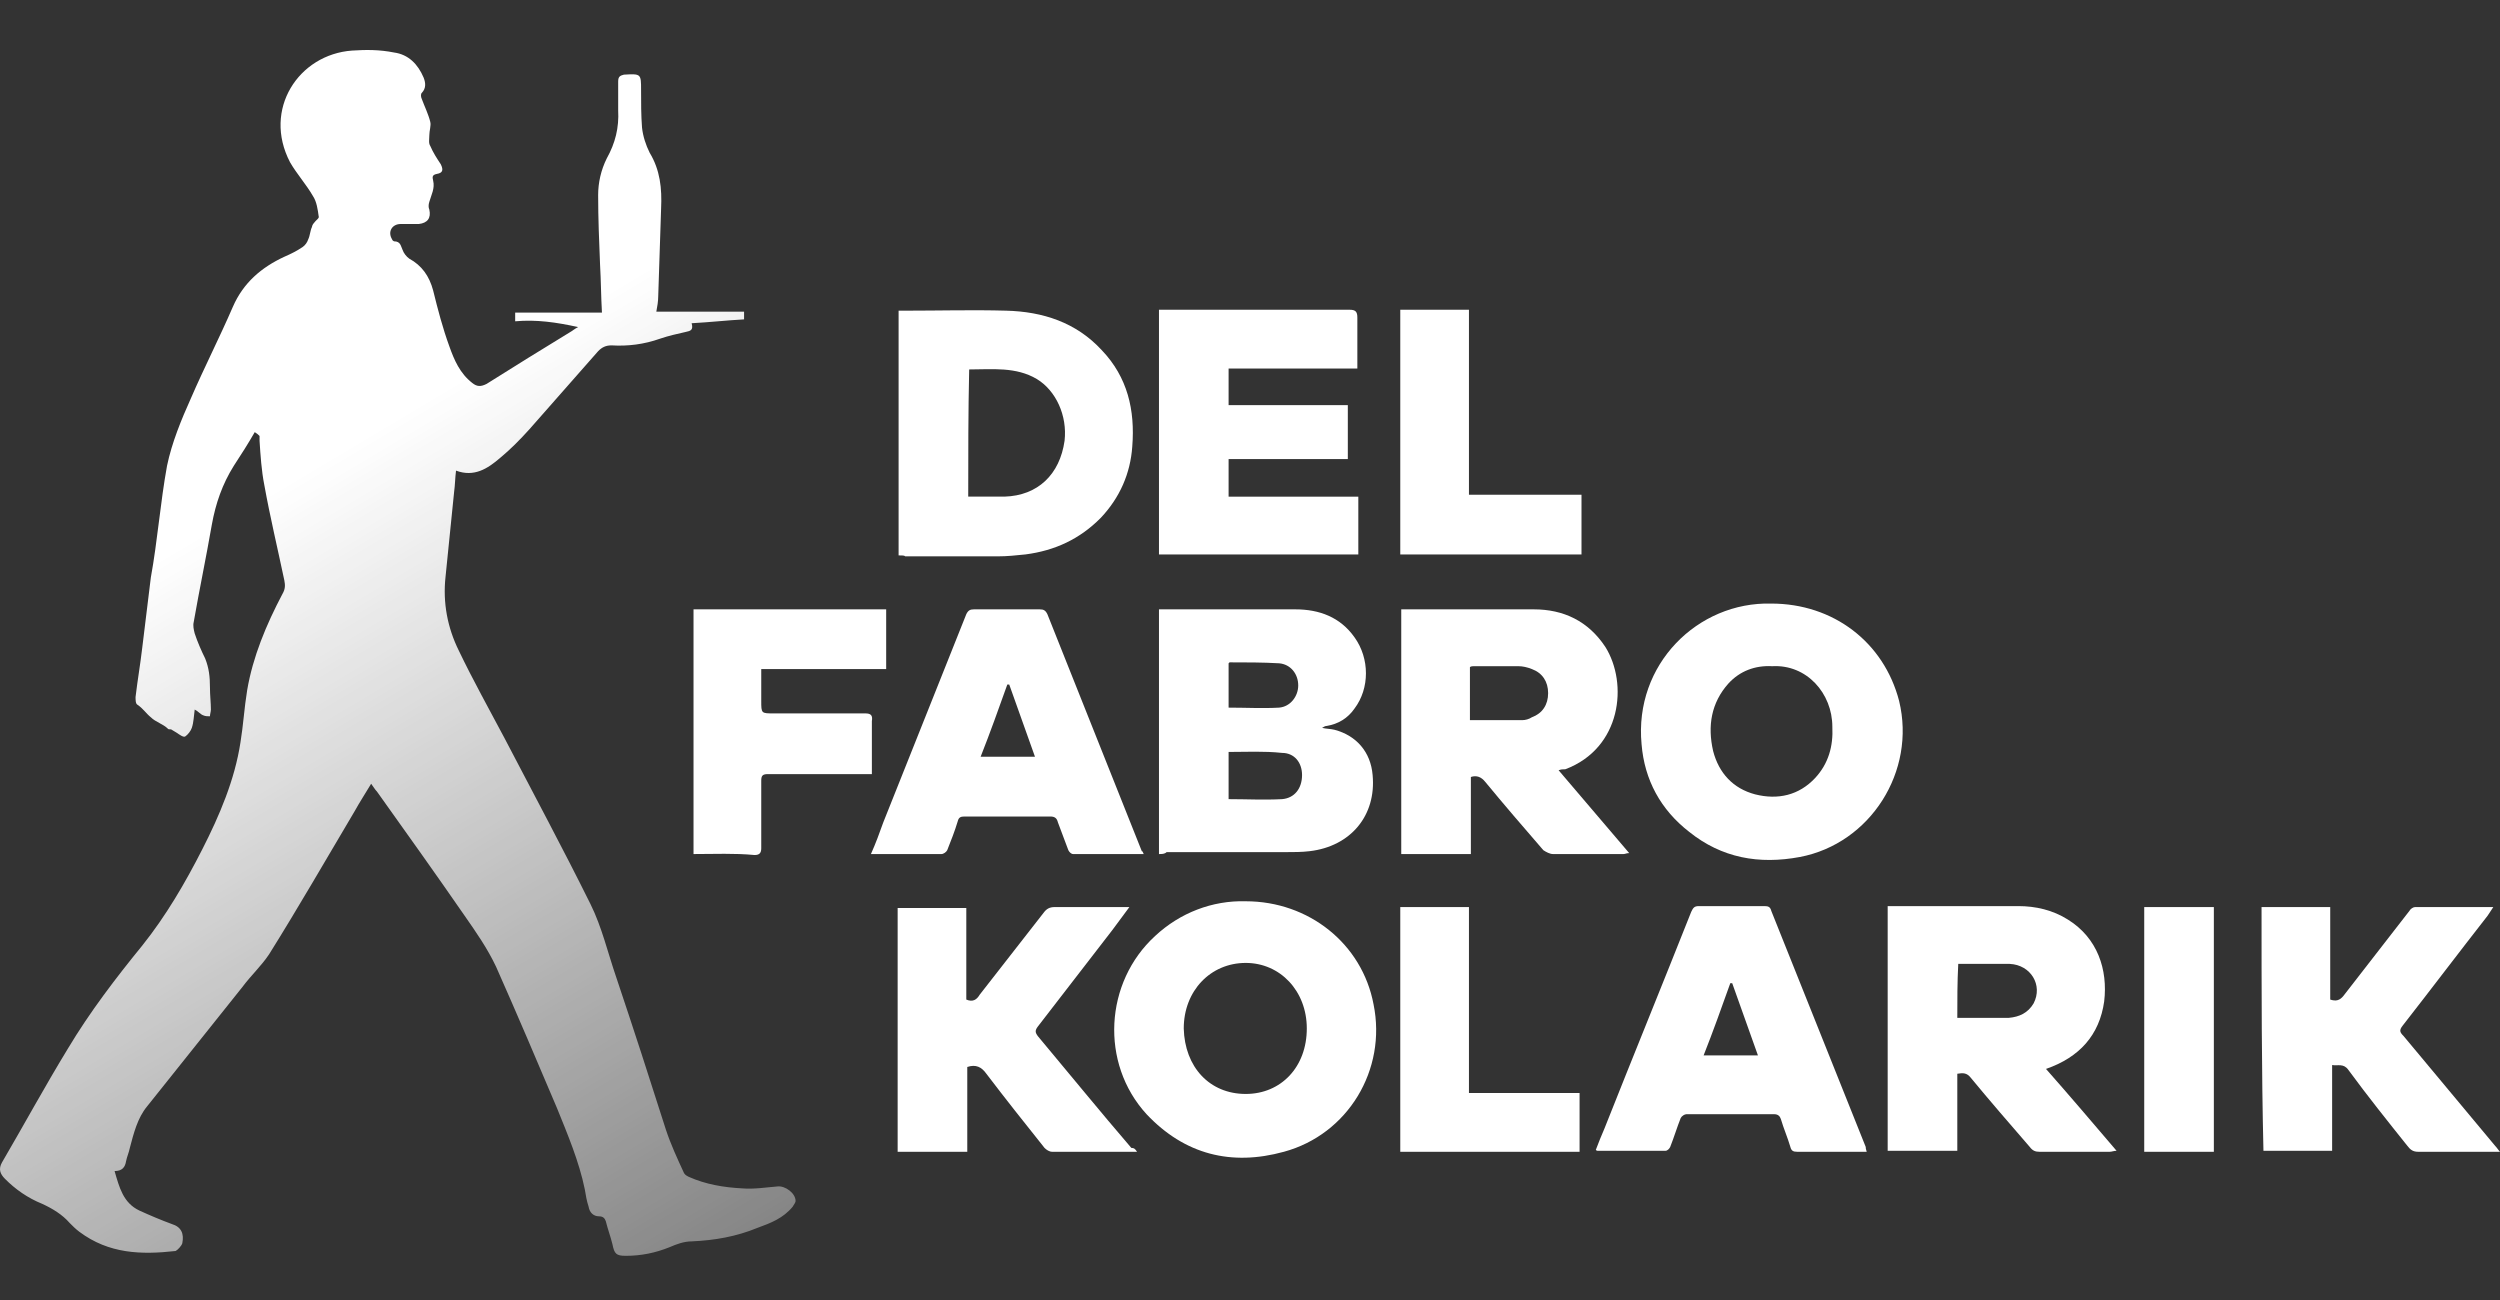 <svg width="100" height="52" viewBox="0 0 100 52" fill="none" xmlns="http://www.w3.org/2000/svg">
<rect x="0" y="0" width="100" height="52" fill="#333333" stroke="none"/>
<path d="M10.191 17.284C9.924 17.746 9.657 18.17 9.352 18.633C8.894 19.365 8.627 20.135 8.474 20.983C8.246 22.294 7.979 23.565 7.75 24.875C7.711 25.03 7.75 25.184 7.788 25.338C7.902 25.685 8.055 26.032 8.207 26.34C8.36 26.725 8.398 27.072 8.398 27.496C8.398 27.804 8.436 28.113 8.436 28.382C8.436 28.459 8.398 28.575 8.398 28.652C8.322 28.652 8.207 28.652 8.131 28.613C8.017 28.575 7.94 28.459 7.788 28.382C7.75 28.652 7.75 28.883 7.673 29.114C7.635 29.23 7.521 29.384 7.406 29.461C7.33 29.5 7.177 29.384 7.063 29.307C6.987 29.269 6.948 29.23 6.872 29.192C6.834 29.153 6.758 29.192 6.72 29.153C6.529 28.96 6.224 28.883 6.033 28.691C5.842 28.537 5.728 28.344 5.499 28.19C5.422 28.151 5.422 27.997 5.422 27.881C5.499 27.226 5.613 26.571 5.689 25.916C5.804 24.991 5.918 24.028 6.033 23.103C6.3 21.638 6.414 20.097 6.681 18.633C6.872 17.708 7.254 16.783 7.635 15.935C8.169 14.702 8.78 13.507 9.314 12.274C9.733 11.31 10.458 10.694 11.374 10.27C11.641 10.154 11.87 10.039 12.099 9.885C12.213 9.808 12.29 9.692 12.328 9.576C12.404 9.422 12.404 9.229 12.48 9.075C12.48 9.037 12.518 8.96 12.557 8.921C12.633 8.806 12.786 8.728 12.747 8.651C12.709 8.382 12.671 8.073 12.518 7.842C12.252 7.38 11.87 6.956 11.603 6.493C10.496 4.374 11.946 2.177 14.083 2.023C14.655 1.985 15.189 1.985 15.761 2.1C16.334 2.177 16.715 2.563 16.944 3.102C17.02 3.295 17.059 3.526 16.868 3.719C16.83 3.757 16.83 3.873 16.868 3.95C16.982 4.258 17.135 4.566 17.211 4.875C17.249 5.029 17.173 5.222 17.173 5.414C17.173 5.568 17.135 5.723 17.211 5.838C17.326 6.108 17.478 6.339 17.631 6.57C17.745 6.802 17.707 6.917 17.478 6.956C17.288 6.994 17.288 7.071 17.326 7.226C17.402 7.534 17.249 7.804 17.173 8.073C17.135 8.189 17.135 8.305 17.173 8.382C17.249 8.728 17.097 8.921 16.753 8.96C16.524 8.96 16.257 8.96 16.029 8.96C15.685 8.96 15.494 9.268 15.685 9.576C15.685 9.615 15.761 9.653 15.761 9.653C16.029 9.653 16.029 9.846 16.105 10C16.143 10.116 16.257 10.27 16.372 10.347C16.868 10.617 17.173 11.041 17.326 11.619C17.516 12.389 17.707 13.122 17.974 13.854C18.165 14.393 18.394 14.933 18.89 15.318C19.081 15.472 19.233 15.472 19.462 15.357C20.569 14.663 21.675 13.97 22.819 13.276C22.896 13.237 22.972 13.16 23.125 13.083C22.247 12.89 21.446 12.775 20.607 12.852C20.607 12.736 20.607 12.621 20.607 12.505C21.789 12.505 22.934 12.505 24.078 12.505C24.04 11.85 24.04 11.233 24.002 10.578C23.964 9.653 23.926 8.728 23.926 7.804C23.926 7.303 24.04 6.802 24.269 6.339C24.613 5.723 24.765 5.106 24.727 4.412C24.727 4.027 24.727 3.642 24.727 3.256C24.727 3.064 24.803 3.025 24.956 2.986C25.643 2.948 25.643 2.948 25.643 3.603C25.643 4.104 25.643 4.605 25.681 5.106C25.719 5.453 25.833 5.8 25.986 6.108C26.406 6.802 26.482 7.534 26.444 8.343C26.406 9.499 26.367 10.694 26.329 11.85C26.329 12.043 26.291 12.274 26.253 12.467C27.436 12.467 28.58 12.467 29.763 12.467C29.763 12.582 29.763 12.698 29.763 12.775C29.076 12.813 28.39 12.89 27.665 12.929C27.741 13.199 27.627 13.237 27.436 13.276C27.092 13.353 26.749 13.43 26.406 13.546C25.757 13.777 25.108 13.854 24.46 13.815C24.231 13.815 24.078 13.892 23.926 14.047C23.01 15.087 22.095 16.128 21.179 17.168C20.797 17.592 20.416 17.977 19.996 18.324C19.5 18.748 18.966 19.095 18.241 18.825C18.203 19.133 18.203 19.403 18.165 19.673C18.05 20.791 17.936 21.947 17.822 23.064C17.707 24.105 17.898 25.107 18.356 26.032C18.928 27.226 19.576 28.382 20.187 29.538C21.331 31.735 22.514 33.932 23.621 36.167C24.078 37.092 24.307 38.094 24.651 39.096C25.337 41.138 25.986 43.142 26.635 45.184C26.825 45.763 27.092 46.34 27.359 46.919C27.398 46.996 27.474 47.034 27.55 47.073C28.237 47.381 28.962 47.497 29.687 47.535C30.145 47.574 30.64 47.497 31.098 47.458C31.404 47.42 31.823 47.728 31.823 48.036C31.823 48.113 31.747 48.19 31.709 48.267C31.327 48.73 30.831 48.922 30.297 49.115C29.458 49.462 28.58 49.616 27.665 49.655C27.359 49.655 27.054 49.77 26.787 49.886C26.215 50.117 25.643 50.233 25.032 50.233C24.651 50.233 24.574 50.156 24.498 49.77C24.422 49.462 24.307 49.154 24.231 48.845C24.193 48.73 24.117 48.653 23.964 48.653C23.735 48.653 23.582 48.499 23.544 48.267C23.468 48.036 23.43 47.805 23.392 47.574C23.163 46.456 22.705 45.377 22.285 44.337C21.484 42.448 20.683 40.56 19.844 38.672C19.5 37.94 19.042 37.284 18.585 36.629C17.44 34.972 16.257 33.315 15.075 31.658C14.998 31.581 14.96 31.504 14.846 31.35C14.617 31.735 14.388 32.082 14.197 32.429C13.053 34.355 11.946 36.282 10.764 38.171C10.458 38.633 10.039 39.019 9.695 39.481C8.436 41.061 7.139 42.679 5.88 44.26C5.499 44.722 5.346 45.339 5.193 45.917C5.155 46.109 5.079 46.263 5.041 46.456C5.003 46.687 4.888 46.842 4.583 46.842C4.774 47.497 4.926 48.113 5.575 48.422C5.995 48.614 6.452 48.807 6.872 48.961C7.254 49.077 7.368 49.346 7.292 49.732C7.254 49.847 7.101 50.002 7.025 50.04C5.651 50.194 4.354 50.156 3.171 49.269C3.019 49.154 2.904 49.038 2.79 48.922C2.485 48.576 2.103 48.344 1.684 48.152C1.111 47.92 0.615 47.574 0.196 47.15C0.005 46.957 -0.071 46.764 0.081 46.495C0.959 44.992 1.798 43.45 2.714 41.947C3.591 40.483 4.621 39.134 5.689 37.824C6.643 36.629 7.406 35.319 8.093 33.97C8.78 32.621 9.39 31.195 9.619 29.693C9.733 28.999 9.772 28.305 9.886 27.612C10.115 26.263 10.649 24.991 11.298 23.758C11.412 23.565 11.412 23.411 11.374 23.218C11.107 21.947 10.802 20.675 10.573 19.403C10.458 18.825 10.42 18.209 10.382 17.631C10.382 17.553 10.382 17.515 10.382 17.438C10.268 17.322 10.229 17.322 10.191 17.284Z" fill="url(#paint0_linear_453_9938)"/>
<path d="M46.359 34.162C46.359 30.887 46.359 27.65 46.359 24.374C46.435 24.374 46.511 24.374 46.55 24.374C48.305 24.374 50.06 24.374 51.815 24.374C52.768 24.374 53.608 24.682 54.18 25.492C54.79 26.339 54.79 27.534 54.18 28.343C53.913 28.729 53.531 28.96 53.074 29.037C52.997 29.037 52.959 29.076 52.883 29.114C53.035 29.153 53.226 29.153 53.379 29.191C54.256 29.422 54.828 30.078 54.905 31.002C55.057 32.621 54.027 33.854 52.387 34.047C52.082 34.085 51.738 34.085 51.433 34.085C49.831 34.085 48.267 34.085 46.664 34.085C46.588 34.162 46.473 34.162 46.359 34.162ZM49.144 30.078C49.144 30.733 49.144 31.349 49.144 31.966C49.869 31.966 50.556 32.004 51.28 31.966C51.776 31.927 52.082 31.542 52.082 31.002C52.082 30.501 51.776 30.116 51.28 30.116C50.556 30.039 49.869 30.078 49.144 30.078ZM49.144 28.305C49.831 28.305 50.517 28.343 51.166 28.305C51.624 28.266 51.929 27.842 51.929 27.418C51.929 26.956 51.624 26.571 51.166 26.532C50.517 26.494 49.831 26.494 49.182 26.494L49.144 26.532C49.144 27.11 49.144 27.727 49.144 28.305Z" fill="white"/>
<path d="M75.507 36.244C75.621 36.244 75.697 36.244 75.812 36.244C77.452 36.244 79.093 36.244 80.733 36.244C81.42 36.244 82.107 36.398 82.717 36.784C83.9 37.516 84.32 38.788 84.167 40.059C83.976 41.408 83.175 42.294 81.84 42.757C82.793 43.836 83.709 44.915 84.663 46.032C84.549 46.032 84.472 46.071 84.396 46.071C83.442 46.071 82.526 46.071 81.573 46.071C81.42 46.071 81.306 46.032 81.191 45.878C80.39 44.953 79.589 44.029 78.826 43.104C78.673 42.911 78.521 42.911 78.292 42.95C78.292 43.99 78.292 44.992 78.292 46.032C77.376 46.032 76.46 46.032 75.507 46.032C75.507 42.795 75.507 39.558 75.507 36.244ZM78.292 40.714C78.94 40.714 79.551 40.714 80.161 40.714C80.237 40.714 80.275 40.714 80.352 40.714C80.772 40.676 81.115 40.522 81.344 40.136C81.725 39.404 81.229 38.595 80.39 38.556C80.047 38.556 79.703 38.556 79.398 38.556C79.055 38.556 78.711 38.556 78.33 38.556C78.292 39.289 78.292 39.982 78.292 40.714Z" fill="white"/>
<path d="M62.344 30.81C63.298 31.927 64.214 33.006 65.168 34.124C65.053 34.124 65.015 34.162 64.939 34.162C63.985 34.162 63.031 34.162 62.116 34.162C62.001 34.162 61.849 34.085 61.734 34.008C60.933 33.083 60.17 32.197 59.407 31.272C59.254 31.079 59.063 31.002 58.835 31.079C58.835 32.081 58.835 33.122 58.835 34.162C57.881 34.162 57.003 34.162 56.05 34.162C56.05 30.887 56.05 27.65 56.05 24.374C56.126 24.374 56.202 24.374 56.279 24.374C57.957 24.374 59.674 24.374 61.353 24.374C62.535 24.374 63.527 24.837 64.214 25.877C65.13 27.341 64.862 29.923 62.612 30.771C62.497 30.771 62.459 30.771 62.344 30.81ZM58.797 28.806C59.521 28.806 60.208 28.806 60.895 28.806C61.009 28.806 61.162 28.767 61.276 28.69C61.696 28.536 61.925 28.189 61.925 27.727C61.925 27.264 61.696 26.918 61.276 26.763C61.086 26.686 60.895 26.648 60.742 26.648C60.132 26.648 59.559 26.648 58.949 26.648C58.911 26.648 58.835 26.648 58.797 26.686C58.797 27.38 58.797 28.074 58.797 28.806Z" fill="white"/>
<path d="M35.944 22.216C35.944 18.94 35.944 15.664 35.944 12.427C36.059 12.427 36.135 12.427 36.211 12.427C37.547 12.427 38.92 12.389 40.255 12.427C41.705 12.466 43.041 12.89 44.071 14.007C45.101 15.086 45.406 16.397 45.291 17.861C45.215 18.94 44.795 19.903 44.032 20.713C43.193 21.561 42.201 22.023 41.019 22.177C40.637 22.216 40.294 22.254 39.912 22.254C38.691 22.254 37.432 22.254 36.211 22.254C36.173 22.216 36.097 22.216 35.944 22.216ZM38.729 19.865C39.225 19.865 39.721 19.865 40.179 19.865C41.514 19.826 42.392 18.979 42.583 17.63C42.697 16.628 42.239 15.626 41.476 15.163C40.637 14.662 39.683 14.778 38.767 14.778C38.729 16.474 38.729 18.169 38.729 19.865Z" fill="white"/>
<path d="M49.83 36.051C52.348 36.051 54.485 37.746 54.942 40.174C55.477 42.795 53.912 45.377 51.356 46.071C49.258 46.649 47.388 46.186 45.862 44.568C43.993 42.525 44.184 39.288 46.206 37.438C47.198 36.513 48.495 36.012 49.83 36.051ZM49.83 43.758C51.242 43.758 52.272 42.679 52.272 41.138C52.272 39.635 51.203 38.517 49.83 38.517C48.419 38.517 47.35 39.635 47.35 41.138C47.388 42.679 48.38 43.758 49.83 43.758Z" fill="white"/>
<path d="M70.852 24.143C73.332 24.143 75.354 25.685 75.964 28.036C76.651 30.849 74.82 33.739 71.997 34.279C70.356 34.587 68.868 34.317 67.571 33.277C66.427 32.39 65.778 31.196 65.663 29.77C65.358 26.571 67.914 24.066 70.852 24.143ZM70.89 26.648C70.204 26.61 69.593 26.841 69.135 27.342C68.448 28.113 68.296 29.038 68.525 30.04C68.754 30.926 69.326 31.542 70.204 31.774C71.119 32.005 71.959 31.812 72.607 31.119C73.141 30.541 73.332 29.847 73.294 29.076C73.294 27.727 72.264 26.571 70.89 26.648Z" fill="white"/>
<path d="M54.294 14.741C52.539 14.741 50.861 14.741 49.144 14.741C49.144 15.242 49.144 15.704 49.144 16.205C50.708 16.205 52.31 16.205 53.913 16.205C53.913 16.938 53.913 17.631 53.913 18.363C52.349 18.363 50.746 18.363 49.144 18.363C49.144 18.864 49.144 19.365 49.144 19.866C50.861 19.866 52.616 19.866 54.333 19.866C54.333 20.637 54.333 21.408 54.333 22.178C51.662 22.178 49.029 22.178 46.359 22.178C46.359 18.903 46.359 15.666 46.359 12.39C46.435 12.39 46.511 12.39 46.588 12.39C49.068 12.39 51.547 12.39 53.989 12.39C54.218 12.39 54.294 12.467 54.294 12.698C54.294 13.354 54.294 14.047 54.294 14.741Z" fill="white"/>
<path d="M90.462 36.282C91.378 36.282 92.293 36.282 93.209 36.282C93.209 37.515 93.209 38.749 93.209 39.982C93.438 40.059 93.591 40.02 93.743 39.828C94.621 38.71 95.498 37.554 96.376 36.436C96.414 36.359 96.528 36.282 96.605 36.282C97.635 36.282 98.665 36.282 99.733 36.282C99.657 36.398 99.58 36.513 99.504 36.629C98.359 38.093 97.253 39.558 96.109 41.022C95.956 41.215 95.994 41.292 96.147 41.446C97.368 42.911 98.588 44.375 99.809 45.839C99.886 45.916 99.924 45.993 100 46.071C99.886 46.071 99.809 46.071 99.733 46.071C98.741 46.071 97.711 46.071 96.719 46.071C96.528 46.071 96.414 45.993 96.299 45.839C95.498 44.837 94.697 43.836 93.934 42.795C93.743 42.525 93.514 42.641 93.285 42.602C93.285 43.758 93.285 44.876 93.285 46.032C92.37 46.032 91.454 46.032 90.538 46.032C90.462 42.795 90.462 39.558 90.462 36.282Z" fill="white"/>
<path d="M45.481 46.071C44.795 46.071 44.184 46.071 43.574 46.071C43.078 46.071 42.582 46.071 42.086 46.071C41.972 46.071 41.857 45.993 41.781 45.916C40.98 44.914 40.217 43.951 39.454 42.949C39.263 42.679 39.034 42.564 38.691 42.679C38.691 43.797 38.691 44.914 38.691 46.071C37.737 46.071 36.859 46.071 35.906 46.071C35.906 42.834 35.906 39.596 35.906 36.321C36.821 36.321 37.699 36.321 38.652 36.321C38.652 37.554 38.652 38.749 38.652 39.982C38.919 40.097 39.072 39.982 39.187 39.789C40.026 38.71 40.903 37.593 41.743 36.513C41.857 36.359 41.972 36.282 42.2 36.282C43.192 36.282 44.146 36.282 45.176 36.282C44.947 36.59 44.718 36.899 44.49 37.207C43.498 38.479 42.506 39.789 41.514 41.061C41.399 41.215 41.399 41.292 41.514 41.446C42.773 42.949 43.994 44.452 45.253 45.916C45.367 45.916 45.405 45.955 45.481 46.071Z" fill="white"/>
<path d="M45.748 34.162C44.795 34.162 43.841 34.162 42.925 34.162C42.849 34.162 42.773 34.085 42.734 34.008C42.582 33.623 42.467 33.276 42.315 32.891C42.277 32.736 42.2 32.66 42.01 32.66C40.865 32.66 39.721 32.66 38.576 32.66C38.423 32.66 38.347 32.698 38.309 32.852C38.194 33.237 38.042 33.623 37.889 34.008C37.851 34.085 37.737 34.162 37.66 34.162C36.745 34.162 35.829 34.162 34.837 34.162C35.028 33.739 35.181 33.315 35.333 32.891C36.44 30.116 37.546 27.341 38.652 24.567C38.729 24.413 38.805 24.374 38.958 24.374C39.835 24.374 40.712 24.374 41.59 24.374C41.743 24.374 41.819 24.413 41.895 24.567C43.154 27.727 44.413 30.887 45.672 34.047C45.71 34.047 45.71 34.085 45.748 34.162ZM40.369 27.38C40.331 27.38 40.331 27.38 40.293 27.38C39.949 28.343 39.606 29.307 39.225 30.27C39.949 30.27 40.674 30.27 41.399 30.27C41.056 29.307 40.712 28.343 40.369 27.38Z" fill="white"/>
<path d="M74.668 46.071C74.019 46.071 73.37 46.071 72.76 46.071C72.455 46.071 72.188 46.071 71.882 46.071C71.73 46.071 71.654 46.032 71.615 45.878C71.501 45.493 71.348 45.146 71.234 44.761C71.196 44.645 71.119 44.568 70.967 44.568C69.784 44.568 68.64 44.568 67.457 44.568C67.381 44.568 67.266 44.645 67.228 44.722C67.075 45.108 66.961 45.493 66.808 45.878C66.77 45.955 66.694 46.032 66.618 46.032C65.702 46.032 64.825 46.032 63.909 46.032C63.871 46.032 63.871 46.032 63.833 45.994C63.947 45.686 64.061 45.416 64.176 45.146C65.32 42.256 66.503 39.366 67.648 36.475C67.724 36.321 67.762 36.244 67.953 36.244C68.83 36.244 69.708 36.244 70.585 36.244C70.738 36.244 70.814 36.283 70.852 36.437C72.111 39.597 73.37 42.718 74.629 45.878C74.629 45.917 74.629 45.955 74.668 46.071ZM69.288 39.327C69.25 39.327 69.25 39.327 69.212 39.327C68.868 40.291 68.525 41.254 68.144 42.217C68.868 42.217 69.593 42.217 70.318 42.217C69.975 41.254 69.632 40.291 69.288 39.327Z" fill="white"/>
<path d="M27.741 34.162C27.741 30.887 27.741 27.65 27.741 24.374C30.297 24.374 32.891 24.374 35.447 24.374C35.447 25.145 35.447 25.954 35.447 26.763C33.807 26.763 32.166 26.763 30.45 26.763C30.45 27.226 30.45 27.611 30.45 28.035C30.45 28.536 30.45 28.536 30.945 28.536C32.166 28.536 33.387 28.536 34.608 28.536C34.837 28.536 34.913 28.613 34.875 28.844C34.875 29.538 34.875 30.232 34.875 30.964C34.761 30.964 34.646 30.964 34.57 30.964C33.273 30.964 32.014 30.964 30.716 30.964C30.488 30.964 30.45 31.041 30.45 31.234C30.45 32.12 30.45 33.006 30.45 33.931C30.45 34.124 30.373 34.201 30.182 34.201C29.381 34.124 28.58 34.162 27.741 34.162Z" fill="white"/>
<path d="M56.011 12.39C56.927 12.39 57.842 12.39 58.758 12.39C58.758 14.857 58.758 17.323 58.758 19.789C60.284 19.789 61.772 19.789 63.26 19.789C63.26 20.599 63.26 21.369 63.26 22.178C60.856 22.178 58.453 22.178 56.011 22.178C56.011 18.941 56.011 15.704 56.011 12.39Z" fill="white"/>
<path d="M56.011 36.282C56.927 36.282 57.842 36.282 58.758 36.282C58.758 38.749 58.758 41.215 58.758 43.72C60.246 43.72 61.696 43.72 63.183 43.72C63.183 44.529 63.183 45.3 63.183 46.071C60.78 46.071 58.414 46.071 56.011 46.071C56.011 42.795 56.011 39.558 56.011 36.282Z" fill="white"/>
<path d="M88.554 46.071C87.638 46.071 86.685 46.071 85.769 46.071C85.769 42.795 85.769 39.558 85.769 36.282C86.685 36.282 87.6 36.282 88.554 36.282C88.554 39.519 88.554 42.795 88.554 46.071Z" fill="white"/>
<defs>
<linearGradient id="paint0_linear_453_9938" x1="10.492" y1="19.92" x2="40.889" y2="70.906" gradientUnits="userSpaceOnUse">
<stop stop-color="white"/>
<stop offset="1" stop-color="white" stop-opacity="0"/>
</linearGradient>
</defs>
</svg>
